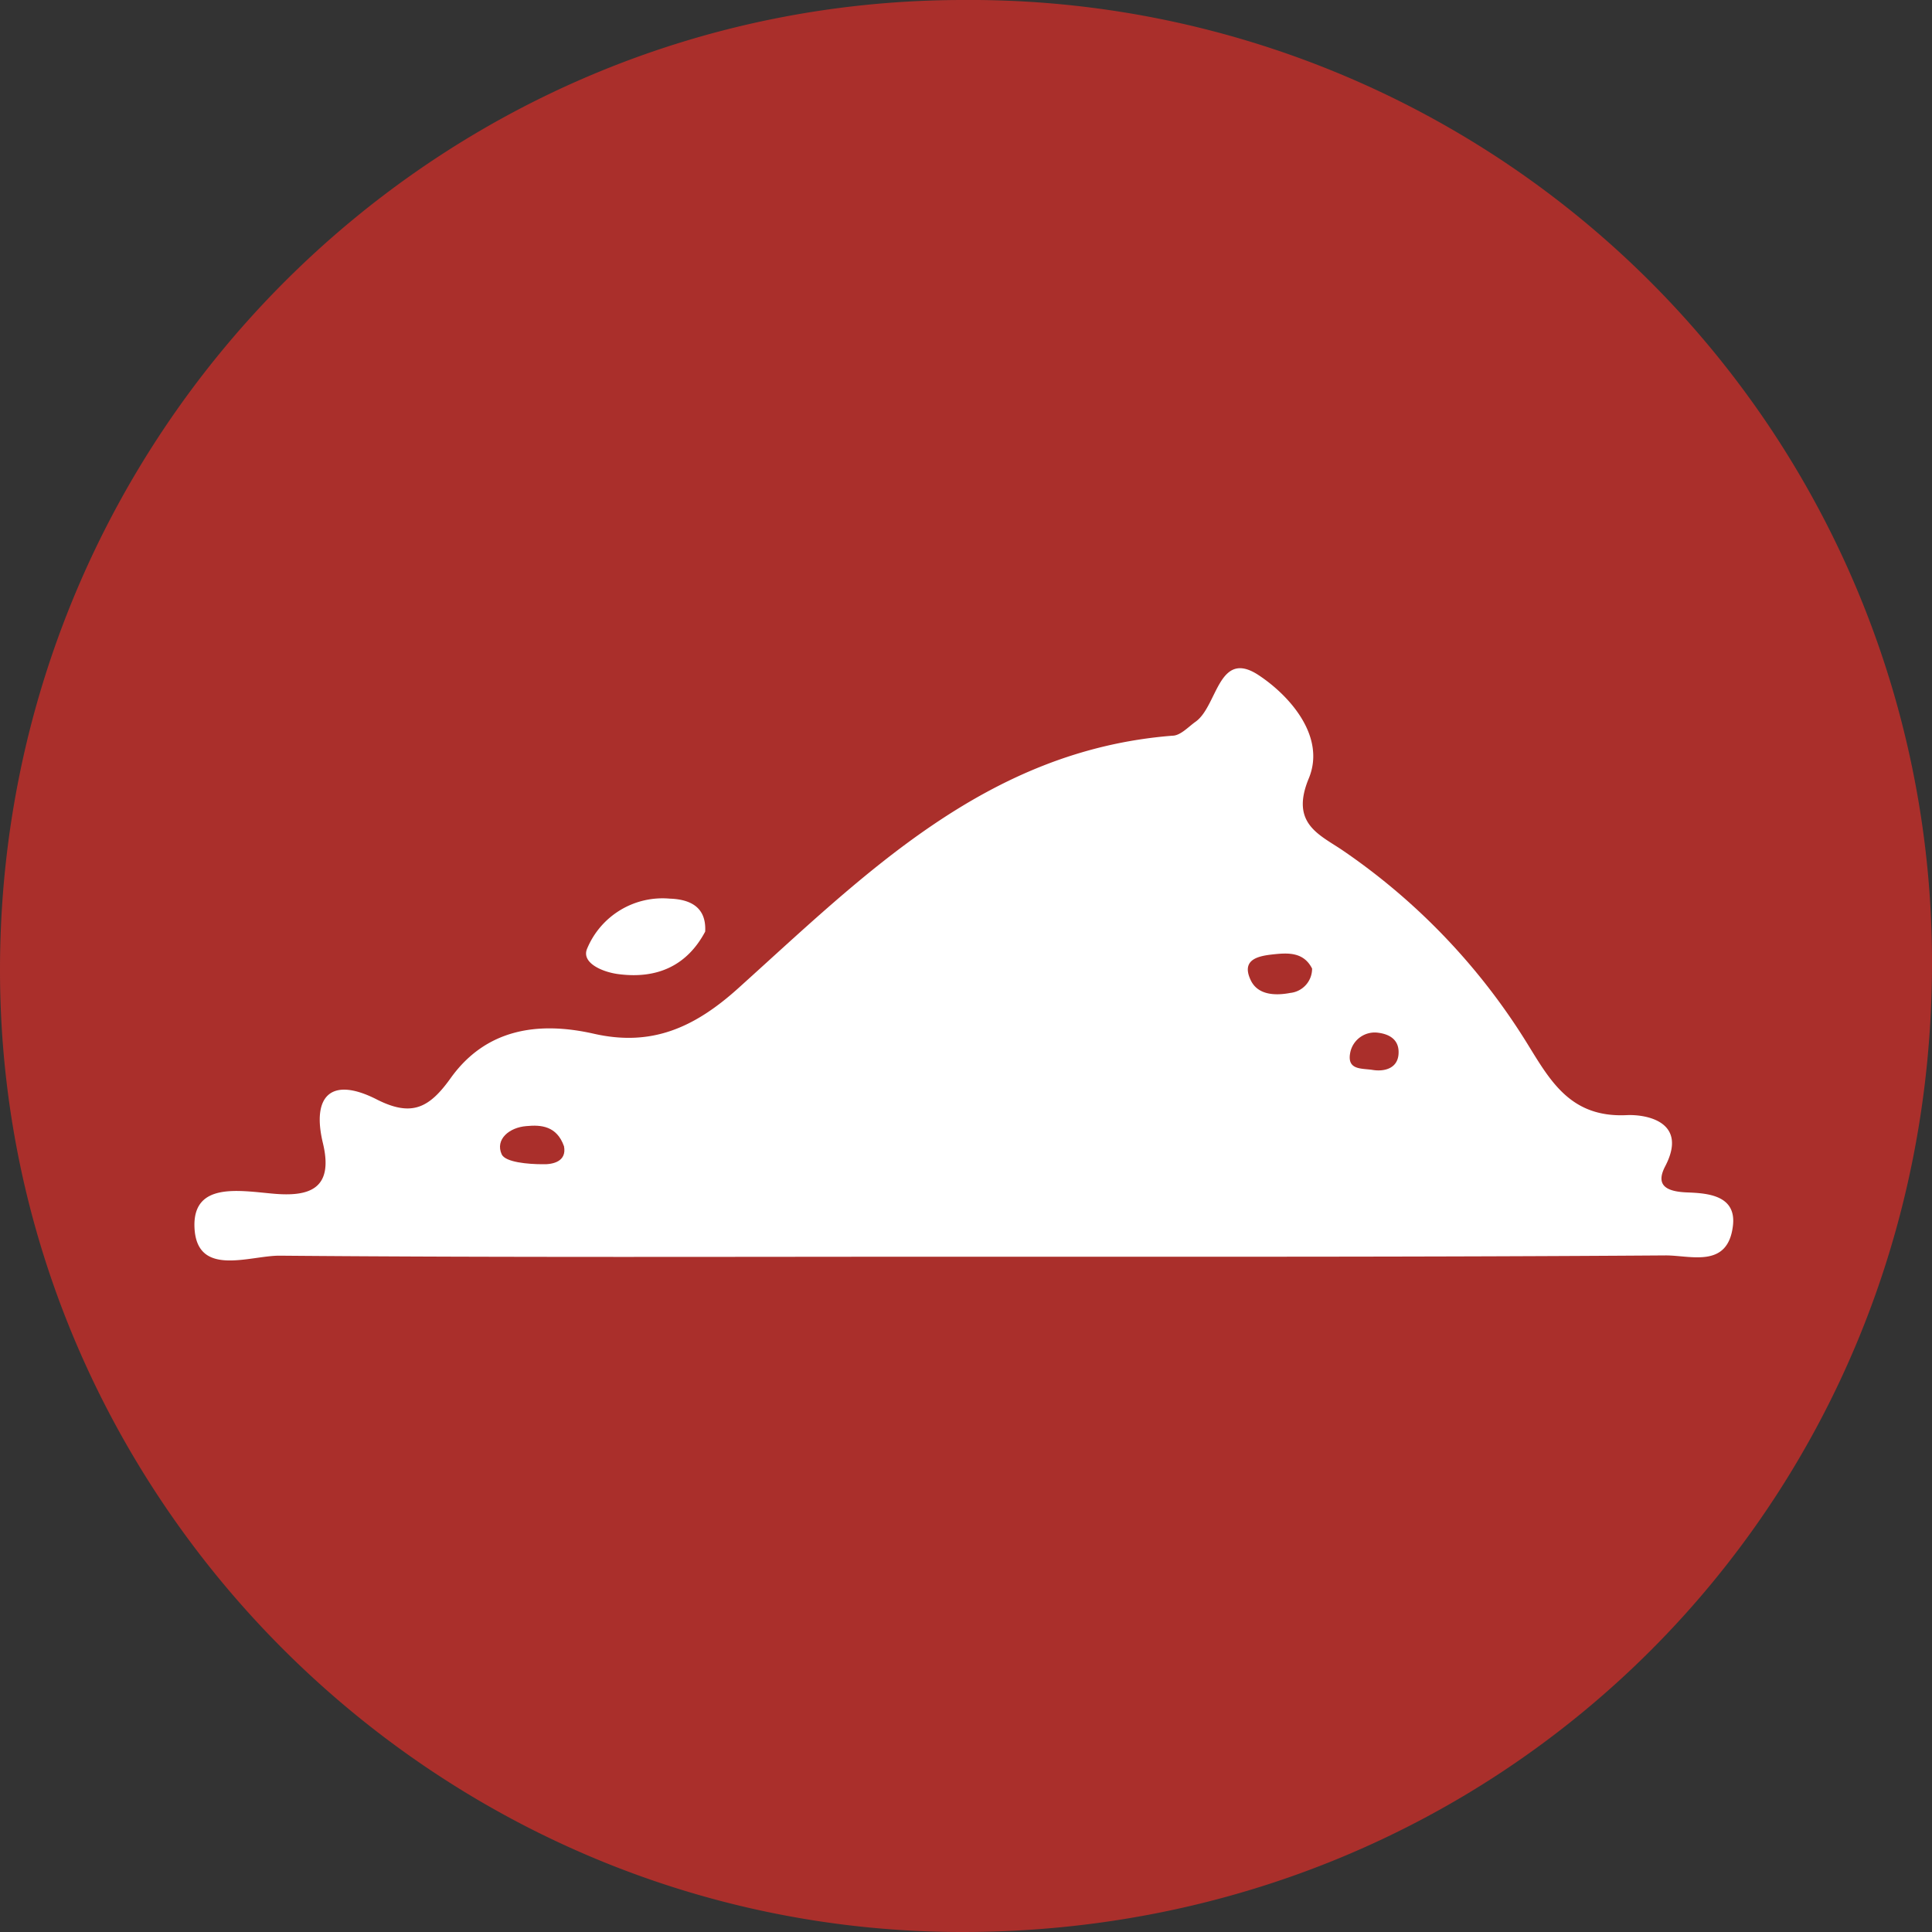 <svg xmlns="http://www.w3.org/2000/svg" viewBox="0 0 150 150"><rect x="0" y="0" width="150" height="150" fill="#333333" stroke="none"/><defs><style>.cls-1{fill:#aa2f2b;}.cls-2{fill:#fff;}</style></defs><g id="Layer_2" data-name="Layer 2"><g id="Layer_1-2" data-name="Layer 1"><path class="cls-1" d="M150,74.66c.06,42.11-33.16,75.35-75.29,75.34C33.7,150,0,116.33,0,75.31,0,33.74,33.48,0,74.8,0A74.68,74.68,0,0,1,150,74.66Z"/><path class="cls-2" d="M74.41,97.57c-17.57,0-35.15.07-52.72-.08-2.33,0-6.41,1.7-6.59-2.17-.16-3.58,3.5-2.87,6.15-2.64s4.7-.28,3.82-3.93.62-5.22,4.22-3.37C32,86.74,33.35,86,35,83.69c2.7-3.76,6.7-4.43,11.11-3.43s7.73-.41,11.17-3.5c9.82-8.84,19.3-18.5,33.74-19.64.63,0,1.23-.68,1.81-1.09,1.71-1.22,1.76-5.68,4.89-3.61,2.41,1.59,5.23,4.76,3.9,8-1.47,3.52.81,4.37,2.62,5.6a49.87,49.87,0,0,1,14.44,15.17c1.76,2.86,3.35,5.58,7.59,5.39,1.55-.08,4.84.51,3,4-.77,1.5.17,1.94,1.73,2s3.85.21,3.54,2.62c-.41,3.3-3.28,2.26-5.24,2.27C111,97.6,92.71,97.57,74.41,97.57Z"/><path class="cls-2" d="M54.75,72.33C53.33,75,51,76,48.09,75.64c-1.26-.14-3-.87-2.5-2A6.34,6.34,0,0,1,52,69.77C53.47,69.82,54.86,70.34,54.75,72.33Z"/><path class="cls-1" d="M101.87,75.2a1.89,1.89,0,0,1-1.69,1.89c-1.2.23-2.54.16-3.08-1-.78-1.65.68-1.88,1.81-2S101.23,73.93,101.87,75.2Z"/><path class="cls-1" d="M43.79,89c.22,1.16-.83,1.42-1.67,1.39-1.11,0-2.89-.15-3.17-.77-.52-1.16.59-2.09,1.92-2.19C42,87.32,43.23,87.41,43.79,89Z"/><path class="cls-1" d="M106.9,80.17c1,.1,1.77.57,1.68,1.69s-1.14,1.35-2,1.21-2.07.05-1.73-1.43A1.94,1.94,0,0,1,106.9,80.17Z"/></g></g></svg>